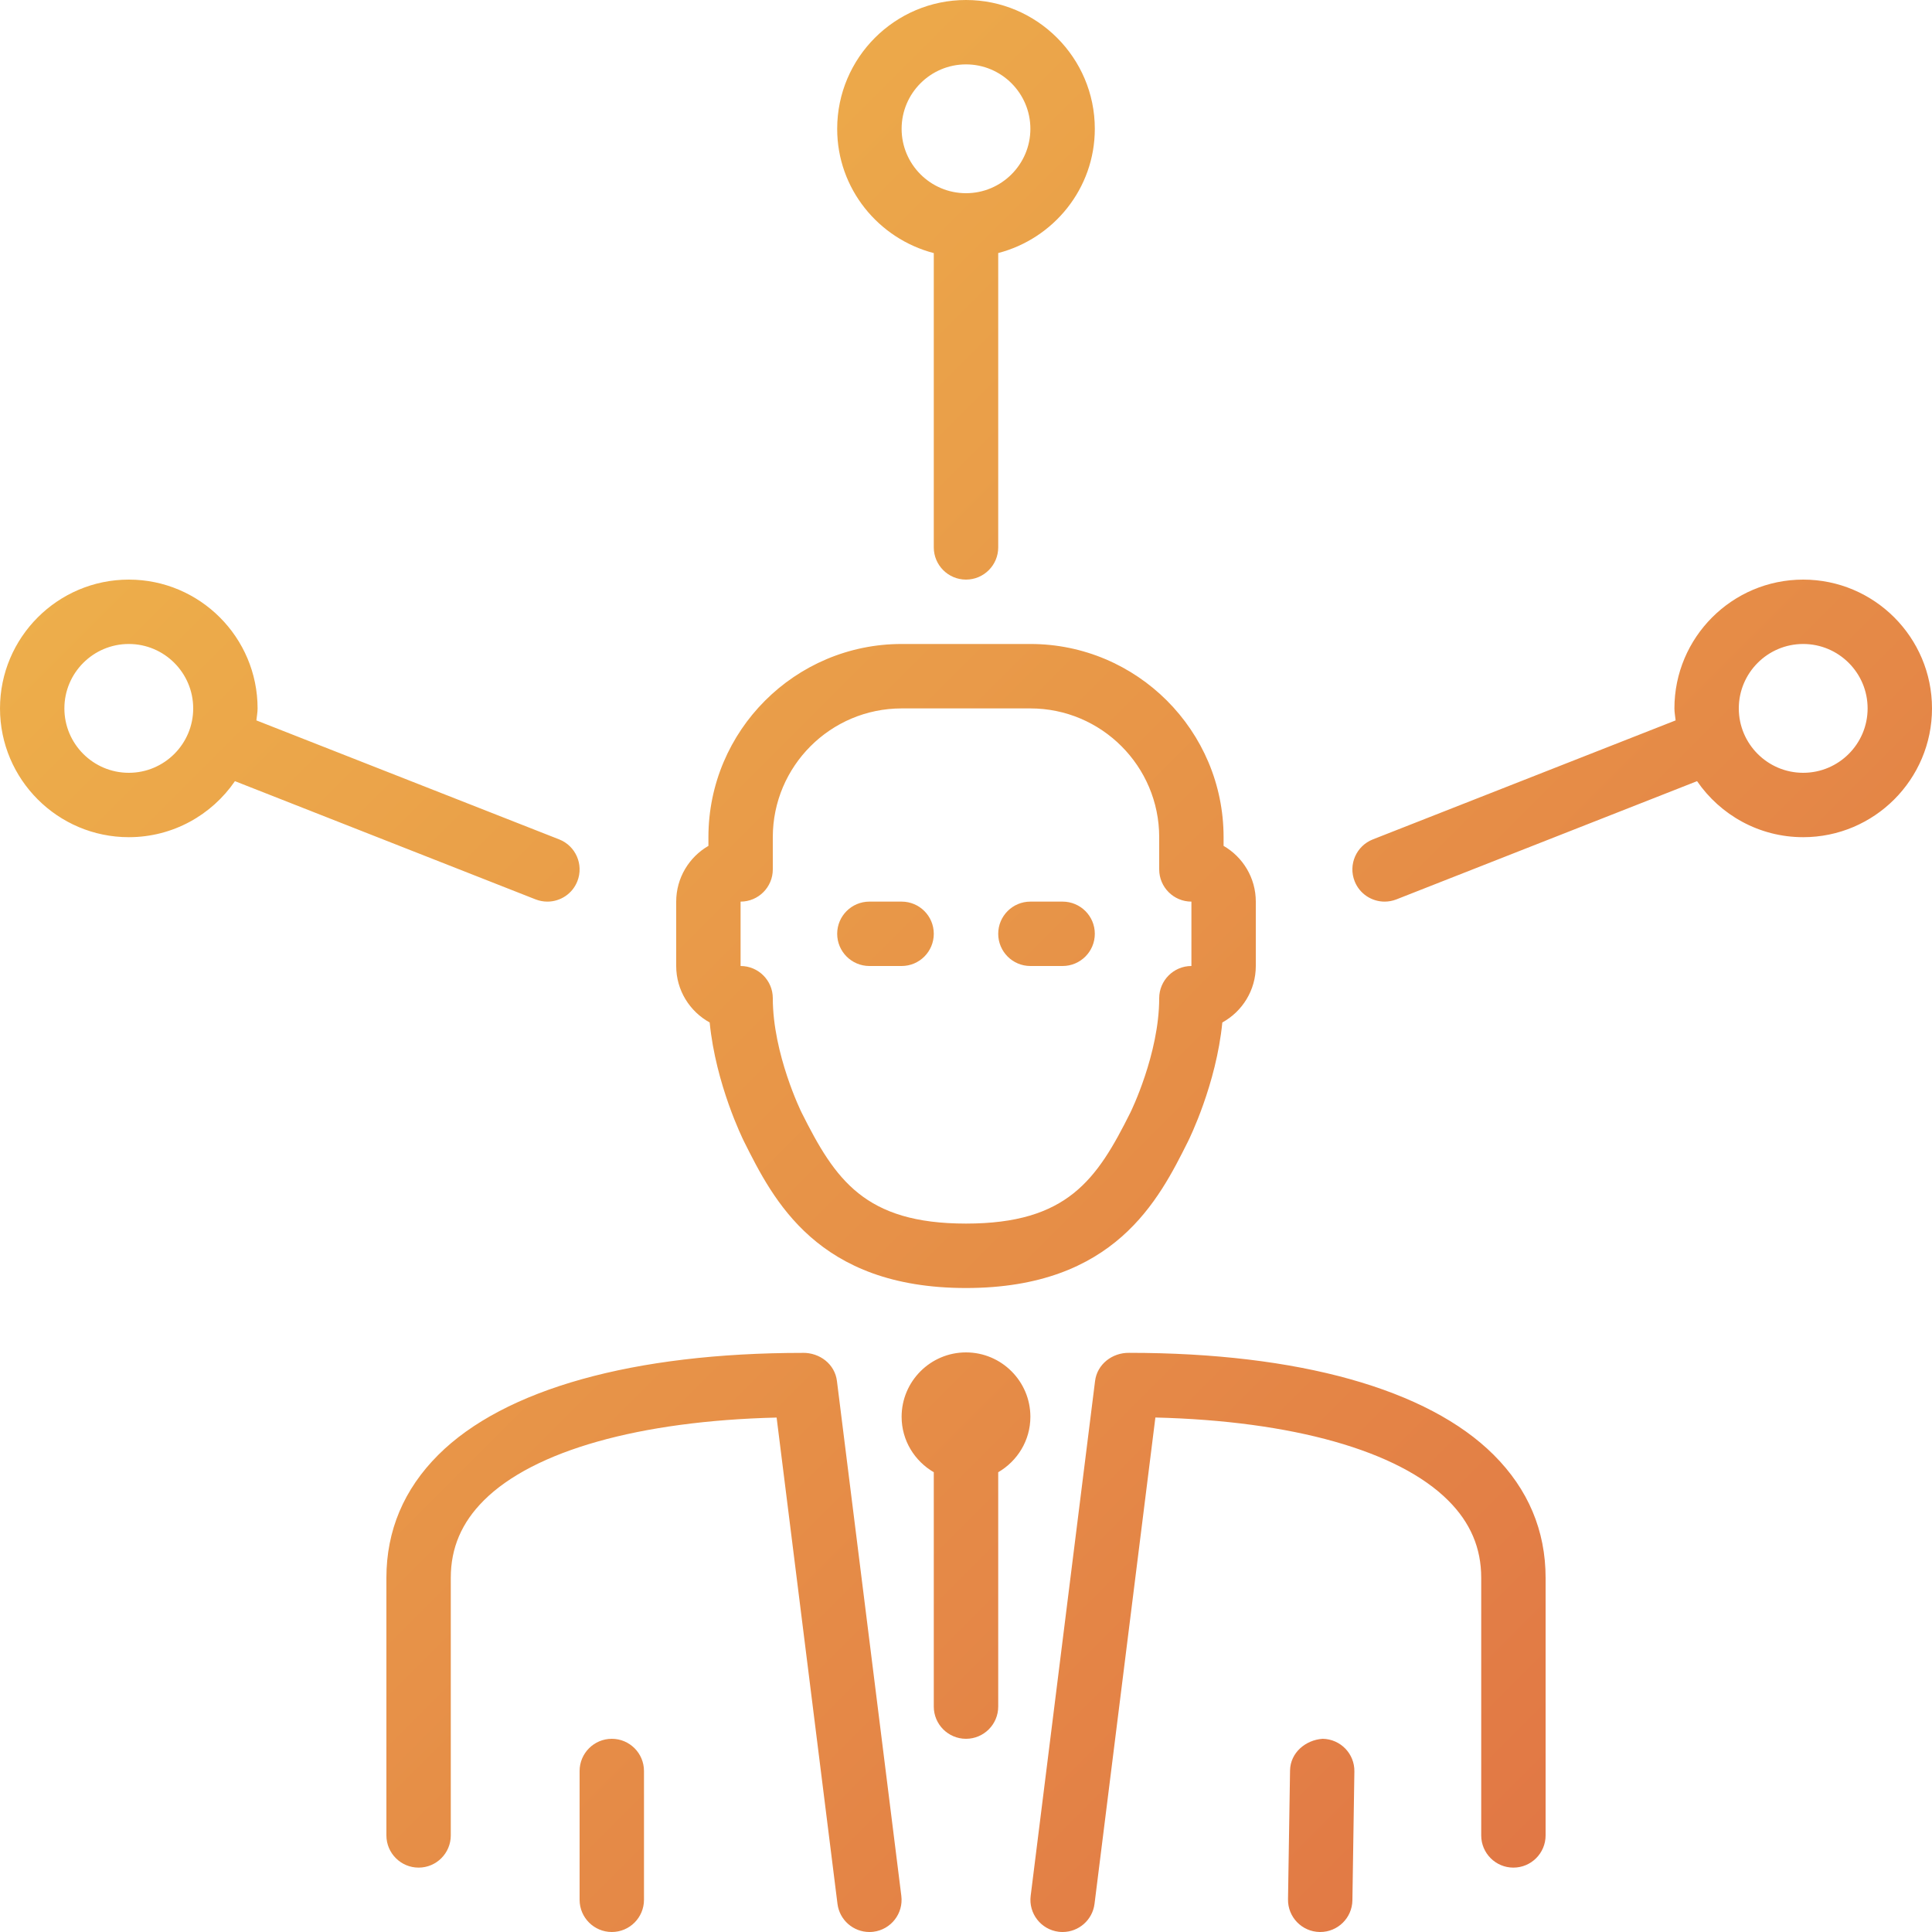 <svg xmlns="http://www.w3.org/2000/svg" width="40" height="40" viewBox="0 0 40 40">
    <defs>
        <linearGradient id="vlppowaiea" x1="0%" x2="100%" y1="0%" y2="100%">
            <stop offset="0%" stop-color="#F0BB4C"/>
            <stop offset="100%" stop-color="#DF6E44"/>
        </linearGradient>
    </defs>
    <g fill="none" fill-rule="evenodd">
        <g fill="url(#vlppowaiea)" transform="translate(-329 -36)">
            <path d="M367.667 50.667c0-.736-.598-1.334-1.334-1.334-.735 0-1.333.598-1.333 1.334 0 .735.598 1.333 1.333 1.333.736 0 1.334-.598 1.334-1.333zm1.333 0c0 1.47-1.196 2.666-2.667 2.666-.911 0-1.716-.46-2.197-1.16l-6.225 2.448c-.08.031-.163.046-.244.046-.266 0-.518-.16-.621-.423-.135-.343.034-.73.377-.865l6.269-2.464c-.008-.083-.025-.164-.025-.248 0-1.471 1.196-2.667 2.666-2.667 1.471 0 2.667 1.196 2.667 2.667zm-36 0c0-.736-.598-1.334-1.333-1.334-.736 0-1.334.598-1.334 1.334 0 .735.598 1.333 1.334 1.333.735 0 1.333-.598 1.333-1.333zm.864 1.506c-.48.7-1.286 1.16-2.197 1.16-1.471 0-2.667-1.196-2.667-2.666 0-1.471 1.196-2.667 2.667-2.667 1.47 0 2.666 1.196 2.666 2.667 0 .084-.017.165-.025.248l6.27 2.464c.342.135.51.522.376.865-.103.263-.355.423-.62.423-.082 0-.165-.015-.245-.046l-6.225-2.448zm13.803-13.506c0 .735.598 1.333 1.333 1.333s1.333-.598 1.333-1.333c0-.736-.598-1.334-1.333-1.334s-1.333.598-1.333 1.334zm-1.334 0c0-1.471 1.196-2.667 2.667-2.667 1.47 0 2.667 1.196 2.667 2.667 0 1.238-.854 2.274-2 2.572v6.094c0 .368-.299.667-.667.667-.368 0-.667-.299-.667-.667V41.24c-1.146-.298-2-1.334-2-2.572zM347 56h.667c.368 0 .666-.299.666-.667 0-.368-.298-.666-.666-.666H347c-.368 0-.667.298-.667.666 0 .368.299.667.667.667zm3.333 0H351c.368 0 .667-.299.667-.667 0-.368-.299-.666-.667-.666h-.667c-.368 0-.666.298-.666.666 0 .368.298.667.666.667zm-6 0c.368 0 .667.299.667.667 0 1.153.59 2.357.597 2.369.694 1.387 1.306 2.297 3.403 2.297s2.71-.91 3.403-2.298c.006-.011.597-1.215.597-2.368 0-.368.299-.667.667-.667v-1.333c-.368 0-.667-.299-.667-.667v-.667c0-1.47-1.196-2.666-2.667-2.666h-2.666c-1.471 0-2.667 1.196-2.667 2.666V54c0 .368-.299.667-.667.667V56zM343 56v-1.333c0-.493.269-.924.667-1.154v-.18c0-2.206 1.794-4 4-4h2.666c2.206 0 4 1.794 4 4v.18c.398.23.667.661.667 1.154V56c0 .503-.28.942-.693 1.169-.126 1.281-.684 2.409-.71 2.462-.605 1.209-1.518 3.036-4.597 3.036-3.079 0-3.992-1.827-4.597-3.036-.026-.053-.584-1.181-.71-2.462-.413-.227-.693-.666-.693-1.169zm13.385 16c-.355.023-.67.288-.676.656l-.042 2.667c-.006.368.288.671.656.677h.01c.364 0 .661-.291.667-.656l.041-2.667c.006-.368-.288-.671-.656-.677zm-14.718 0c-.368 0-.667.299-.667.667v2.666c0 .368.299.667.667.667.368 0 .666-.299.666-.667v-2.666c0-.368-.298-.667-.666-.667zM349 64c-.735 0-1.333.598-1.333 1.333 0 .492.27.917.666 1.148v4.852c0 .368.299.667.667.667.368 0 .667-.299.667-.667v-4.852c.396-.231.666-.656.666-1.148 0-.735-.598-1.333-1.333-1.333zm-3.38.01c-3.501 0-6.18.749-7.545 2.111-.714.712-1.075 1.569-1.075 2.546V74c0 .368.299.667.667.667.368 0 .666-.299.666-.667v-5.333c0-.619.224-1.143.684-1.602 1.033-1.031 3.224-1.647 6.062-1.716l1.26 10.067c.042.337.329.584.66.584.028 0 .056-.001.084-.005.365-.046.624-.379.578-.744l-1.333-10.658c-.043-.35-.354-.588-.708-.584zm14.305 2.111c.714.712 1.075 1.569 1.075 2.546V74c0 .368-.299.667-.667.667-.368 0-.666-.299-.666-.667v-5.333c0-.619-.224-1.143-.684-1.602-1.033-1.031-3.224-1.647-6.062-1.717l-1.26 10.068c-.042.337-.329.584-.66.584-.028 0-.056-.001-.084-.005-.365-.046-.624-.379-.578-.744l1.333-10.658c.043-.349.357-.589.705-.584 3.503 0 6.182.749 7.548 2.112z"/>
        </g>
    </g>
</svg>

